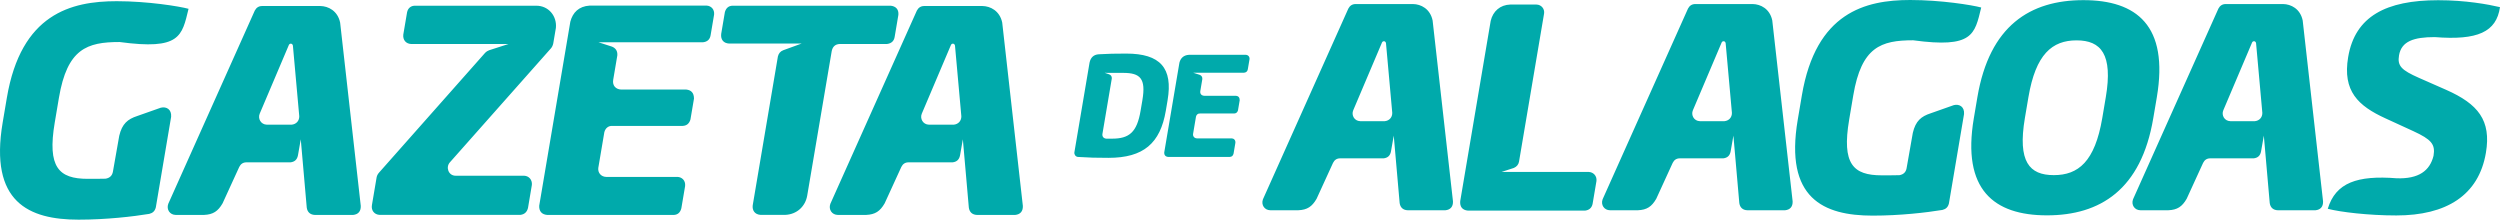 <?xml version="1.0" encoding="UTF-8"?>
<svg id="Camada_2" data-name="Camada 2" xmlns="http://www.w3.org/2000/svg" viewBox="0 0 3570.55 313.72">
  <defs>
    <style>
      .cls-1 {
        fill: #00aaab;
        fill-rule: evenodd;
      }
    </style>
  </defs>
  <g id="Camada_1-2" data-name="Camada 1">
    <path class="cls-1" d="M1431.4,32.3c-3.52-16.9-16.97-23.54-28.28-23.71h-82.83c-5.08-.07-8.56,2.31-10.8,6.52l-123.58,276.01c-2.94,8.12,2.37,15.77,10.64,15.83h40.47c12.92-.55,19.91-5.18,26.48-16.56l23.79-51.95c2.1-4.23,5.39-6.53,10.07-6.58h63.11c5.91-.7,9.44-3.78,10.67-9.94l4.03-22.96,8.54,97.58c.99,6.91,5.45,10.22,11.7,10.42h54.51c7.18-.71,11.24-5.09,10.94-12.91l-29.47-261.75ZM1362.28,178.06h-35.59c-8.61-.19-13.15-8.79-10.15-15.78l41.69-98.22c1.36-2.55,5.14-2.28,5.71,1.19l9.07,100.78c.09,6.6-4.3,11.34-10.73,12.02ZM1187.92,72.71l-35.12,207.07c-2.74,14.96-14.58,26.38-31.25,27.11h-35.38c-8.4-.63-12-6.61-11.13-13.65l35.97-212.64c1.05-4.13,3.38-7.25,7.61-8.85l26.28-9.56h-103.72c-7.37-.41-12.17-5.19-11.16-13.82l5.28-31.19c1.7-5.62,5.18-8.93,11.15-9.03h225.57c7.22.73,11.73,5.01,11.07,13.02l-5.36,31.73c-1.01,5.82-4.64,9.11-10.81,9.92h-67.24c-6.79.18-10.4,3.8-11.75,9.88ZM485.79,32.3c-3.52-16.9-16.97-23.54-28.27-23.71h-82.83c-5.08-.07-8.56,2.31-10.8,6.52l-123.58,276.01c-2.94,8.12,2.37,15.77,10.64,15.83h40.47c12.92-.55,19.91-5.18,26.48-16.56l23.79-51.95c2.1-4.23,5.39-6.53,10.07-6.58h63.11c5.91-.7,9.44-3.78,10.67-9.94l4.03-22.96,8.54,97.58c.99,6.91,5.45,10.22,11.7,10.42h54.51c7.18-.71,11.24-5.09,10.94-12.91l-29.47-261.75ZM416.68,178.06h-35.59c-8.61-.19-13.15-8.79-10.15-15.78l41.69-98.22c1.36-2.55,5.14-2.28,5.71,1.19l9.07,100.78c.09,6.6-4.3,11.34-10.73,12.02ZM244.43,166.75l-21.87,129.34c-1.34,5.4-4.39,8.15-9.42,9.39-23.17,3.81-61.31,8.24-100.91,8.24-71.16,0-127.67-24.93-108.42-138.71l5.98-35.37C30.06,19.81,101.47,1.71,166.6,1.71c44.23,0,89.23,7.24,102.69,10.86-9.52,39.28-12.03,59.1-98.49,47.44-46.63,0-74.81,9.66-86.64,79.62l-5.97,35.37c-10.82,63.92,5.7,80.41,47.11,80.41,8.68,0,17.58,0,25.53-.21,6.07-1.02,9.31-4.42,10.39-9.69l9.09-51.58c4.04-17.23,12.12-23.81,25.75-28.26l33.53-11.83c8.1-2.07,15.67,2.44,14.83,12.91ZM759.61,264.13l-5.51,32.87c-1.49,5.96-5.14,9.19-10.82,9.88h-201.26c-7.37-.46-12.15-6.33-10.82-14.03l6.65-39.33c.43-2.43,1.51-4.81,3.6-7.09l151.55-171.12c1.44-1.49,3.26-2.7,5.56-3.54l27.69-8.92h-139.12c-7.22-.36-11.97-5.64-11.14-13.44l5.39-31.8c1.18-5.84,5.39-9.64,11.79-9.45h172.63c17.84-.06,29.79,14.98,28.13,31.68l-3.77,22.29c-.6,2.67-1.63,4.99-3.22,6.84l-144.23,162.7c-6.46,6.82-2.49,19.36,8.17,19.32h97.76c6.77.29,11.71,5.84,10.99,13.14ZM1019.86,20.99l-4.96,29.34c-1.04,6.3-4.96,9.47-11.21,10.08h-148.83l19.24,6.2c5.29,2.22,8.02,6.23,7.58,12.46l-5.91,34.94c-1.39,8.44,3.88,13.59,11.41,13.9h93.07c6.78.76,10.86,4.56,10.91,12.88l-1.44,8.49-3.62,21.37c-.88,3.01-2.27,5.23-4.11,6.73-1.84,1.5-4.15,2.3-6.87,2.45h-100.15c-6.04-.49-10.41,3.31-11.86,9.01l-8.65,51.14c-.76,7.19,4.37,12.52,11.3,12.69h102.06c5.74.35,11.51,4.66,10.66,13.05l-5.37,31.74c-1.54,6.04-5.12,9.32-10.96,9.54h-180.46c-7.7-.56-11.96-5.13-11.59-13.16l44.45-262.87c3.43-13.1,12.11-21.98,27.58-22.97h167.16c6.39.39,11.41,5.38,10.58,12.99ZM1667.58,143.05c7.75-45.79-10.26-66.53-59.19-66.53-15.66,0-26.19.24-39.09,1-7.36.47-11.6,4.6-13.17,11.88l-10.42,61.62-11.27,66.64c-.33,3.15,1.77,6.12,5,6.48,15.36,1.02,26.92,1.29,43.78,1.29,49.9,0,73.96-20.74,81.83-67.32l2.55-15.07ZM1631.58,143.05l-2.56,15.07c-5.21,30.92-16.33,39.92-40.8,39.92h-8.37c-3.95-.48-5.81-3.14-5.36-6.67l13.4-79.23c.23-2.8-1.01-4.77-3.66-5.93l-6.38-2.19,13.68.08h12.58c24.46,0,32.71,8.04,27.47,38.94ZM1784.58,84.64l-2.42,14.31c-.51,3.07-2.42,4.62-5.47,4.92h-72.57l9.38,3.02c2.58,1.08,3.91,3.04,3.69,6.08l-2.88,17.04c-.68,4.12,1.89,6.63,5.56,6.78h45.38c3.31.37,5.29,2.23,5.32,6.28l-.7,4.14-1.76,10.42c-.43,1.47-1.11,2.55-2.01,3.28-.9.73-2.02,1.12-3.35,1.19h-48.83c-2.94-.24-5.08,1.61-5.78,4.39l-4.22,24.94c-.37,3.5,2.13,6.11,5.51,6.19h49.76c2.8.17,5.61,2.27,5.2,6.36l-2.62,15.48c-.75,2.94-2.5,4.54-5.34,4.65h-88c-3.76-.27-5.83-2.5-5.65-6.42l21.68-128.18c1.67-6.39,5.91-10.72,13.45-11.2h81.51c3.12.19,5.56,2.62,5.16,6.34ZM2280.12,258.43l-5.59,33c-1.32,5.71-5.04,8.69-10.78,9.39h-167.16c-8.22-.74-11.78-5.73-11.08-13.58l43.53-257.44c3.27-13.82,13.49-22.79,27.84-23.3h37.47c7.28.12,12.06,6.51,10.9,13.03l-35.74,211.22c-.66,4.04-3.18,7.29-7.37,9.1l-17.77,5.75h125.05c5.91.35,11.46,5.19,10.7,12.83ZM3080.43,138.84C3097.7,36.63,3051.57.2,2975.54.2s-134.11,36.44-151.41,138.64l-5.08,30.08c-17.22,101.83,28.45,138.64,104.49,138.64s134.59-36.82,151.79-138.64l5.11-30.08ZM3007.53,138.84l-5.01,29.7c-10.6,62.58-34.4,81.58-69.25,81.58s-51.86-19-41.28-81.58l5.04-29.7c10.36-61.41,33.92-81.19,68.77-81.19s52.13,19.79,41.74,81.19ZM3426.32,79.14c-2.55,15.06,3.44,20.99,28.5,32.08l38.72,17.04c45.7,20.2,64.72,43.58,56.89,89.92-10.32,61.02-56.73,89.53-128.04,89.53-39.22,0-79.62-4.75-97.82-9.51,11.28-37.42,42.37-48.01,98.48-43.58,31.28,1.1,47.29-10.66,52.57-32.08,2.81-16.63-3.18-23.37-28.9-35.26l-39.71-18.22c-38.97-17.83-61.56-38.82-53.32-87.55,9.85-58.23,54.14-81.21,128.61-81.21,39.21,0,71.49,5.94,88.25,9.91-5.21,35.61-32.06,47.59-93.19,42.78-30.11,0-47.63,5.94-51.04,26.14ZM2046.07,29.19c-3.48-16.68-16.75-23.24-27.91-23.4h-81.76c-5.01-.07-8.45,2.28-10.66,6.43l-121.98,272.43c-2.9,8.01,2.34,15.57,10.51,15.63h39.95c12.75-.54,19.65-5.12,26.14-16.34l23.48-51.28c2.08-4.18,5.32-6.45,9.94-6.5h62.29c5.84-.69,9.32-3.73,10.53-9.81l3.98-22.67,8.43,96.32c.98,6.82,5.37,10.09,11.55,10.29h53.81c7.08-.7,11.09-5.03,10.8-12.74l-29.09-258.36ZM1977.85,173.06h-35.13c-8.5-.18-12.98-8.67-10.01-15.57l41.15-96.95c1.34-2.51,5.07-2.25,5.64,1.18l8.95,99.47c.09,6.51-4.25,11.2-10.59,11.87ZM2531.19,29.19c-3.48-16.68-16.75-23.24-27.91-23.4h-81.76c-5.01-.07-8.45,2.28-10.66,6.43l-121.98,272.43c-2.9,8.01,2.34,15.57,10.5,15.63h39.95c12.75-.54,19.65-5.12,26.14-16.34l23.48-51.28c2.08-4.18,5.32-6.45,9.94-6.5h62.29c5.84-.69,9.32-3.73,10.53-9.81l3.98-22.67,8.43,96.32c.98,6.82,5.37,10.09,11.55,10.29h53.81c7.08-.7,11.09-5.03,10.8-12.74l-29.09-258.36ZM2462.96,173.06h-35.13c-8.5-.18-12.98-8.67-10.01-15.57l41.15-96.95c1.34-2.51,5.07-2.25,5.64,1.18l8.95,99.47c.09,6.51-4.25,11.2-10.59,11.87ZM3288.74,29.19c-3.48-16.68-16.75-23.24-27.91-23.4h-81.76c-5.01-.07-8.45,2.28-10.66,6.43l-121.98,272.43c-2.9,8.01,2.34,15.57,10.51,15.63h39.95c12.75-.54,19.65-5.12,26.14-16.34l23.48-51.28c2.08-4.18,5.32-6.45,9.94-6.5h62.29c5.84-.69,9.32-3.73,10.53-9.81l3.98-22.67,8.43,96.32c.98,6.82,5.38,10.09,11.55,10.29h53.81c7.08-.7,11.09-5.03,10.8-12.74l-29.09-258.36ZM3220.52,173.06h-35.13c-8.5-.18-12.98-8.67-10.01-15.57l41.15-96.95c1.34-2.51,5.07-2.25,5.64,1.18l8.95,99.47c.09,6.51-4.25,11.2-10.59,11.87ZM2641,171.04c-10.68,63.09,5.62,79.37,46.5,79.37,8.57,0,17.35,0,25.2-.21,5.99-1,9.19-4.37,10.26-9.57l8.97-50.91c3.99-17.01,11.97-23.5,25.42-27.89l33.09-11.68c8-2.04,15.47,2.41,14.64,12.75l-21.59,127.66c-1.33,5.33-4.34,8.05-9.3,9.27-22.87,3.76-60.51,8.13-99.6,8.13-70.24,0-126.01-24.61-107.02-136.91l5.91-34.91C2593.49,17.86,2663.98,0,2728.26,0c43.66,0,88.07,7.15,101.36,10.72-9.4,38.77-11.88,58.34-97.21,46.82-46.03,0-73.84,9.53-85.52,78.59l-5.9,34.91Z"/>
  </g>
</svg>